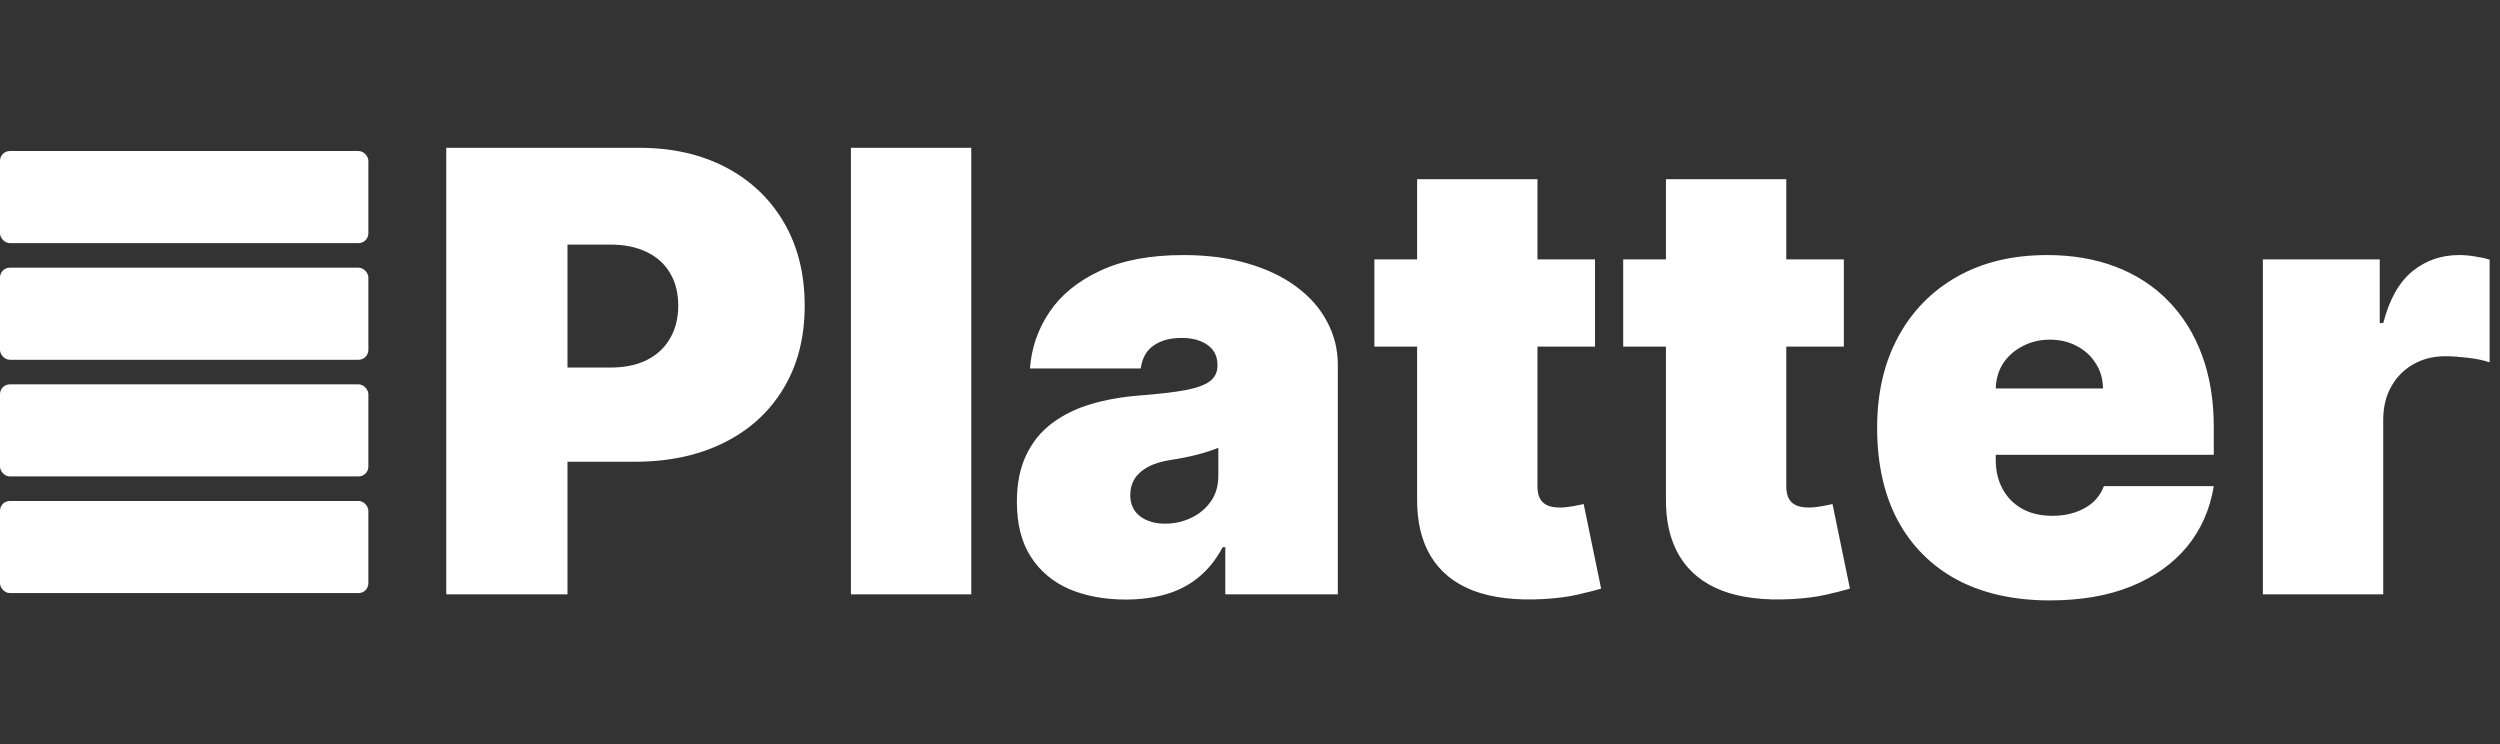<svg width="1018" height="303" viewBox="0 0 1018 303" fill="none" xmlns="http://www.w3.org/2000/svg">
    <rect x="0" y="0" width="1018" height="303" fill="#333333" stroke="none"/>
    <rect y="61.5" width="150" height="37.5" rx="4" fill="white" />
    <rect y="109" width="150" height="37.5" rx="4" fill="white" />
    <rect y="156.5" width="150" height="37.5" rx="4" fill="white" />
    <rect y="204" width="150" height="37.5" rx="4" fill="white" />
    <path
        d="M181.719 242V60.182H260.199C273.693 60.182 285.501 62.845 295.621 68.172C305.742 73.499 313.614 80.986 319.237 90.633C324.859 100.28 327.67 111.555 327.67 124.457C327.67 137.478 324.77 148.753 318.97 158.282C313.229 167.811 305.15 175.15 294.734 180.299C284.376 185.448 272.273 188.023 258.423 188.023H211.548V149.67H248.48C254.28 149.67 259.222 148.664 263.306 146.652C267.449 144.58 270.616 141.651 272.805 137.863C275.054 134.075 276.179 129.607 276.179 124.457C276.179 119.249 275.054 114.81 272.805 111.141C270.616 107.412 267.449 104.571 263.306 102.618C259.222 100.606 254.28 99.599 248.48 99.599H231.08V242H181.719ZM395.497 60.182V242H346.491V60.182H395.497ZM458.463 244.131C449.763 244.131 442.069 242.71 435.381 239.869C428.752 236.969 423.544 232.589 419.756 226.73C415.968 220.871 414.074 213.413 414.074 204.358C414.074 196.901 415.347 190.538 417.892 185.271C420.436 179.944 423.988 175.594 428.545 172.22C433.102 168.847 438.399 166.272 444.436 164.496C450.532 162.721 457.102 161.567 464.145 161.034C471.78 160.442 477.906 159.732 482.522 158.903C487.198 158.016 490.571 156.802 492.643 155.263C494.714 153.665 495.75 151.564 495.75 148.96V148.605C495.75 145.054 494.389 142.331 491.666 140.438C488.944 138.544 485.452 137.597 481.191 137.597C476.515 137.597 472.697 138.632 469.738 140.704C466.838 142.716 465.092 145.823 464.5 150.026H419.401C419.993 141.74 422.626 134.105 427.302 127.121C432.037 120.078 438.932 114.455 447.987 110.253C457.043 105.991 468.347 103.861 481.901 103.861C491.666 103.861 500.426 105.015 508.179 107.323C515.932 109.572 522.532 112.739 527.977 116.822C533.422 120.847 537.565 125.582 540.406 131.027C543.306 136.413 544.756 142.272 544.756 148.605V242H498.946V222.824H497.881C495.158 227.914 491.844 232.027 487.938 235.164C484.091 238.301 479.681 240.58 474.71 242C469.797 243.42 464.382 244.131 458.463 244.131ZM474.443 213.236C478.172 213.236 481.664 212.466 484.919 210.928C488.234 209.389 490.927 207.169 492.998 204.269C495.07 201.369 496.105 197.848 496.105 193.705V182.341C494.803 182.874 493.412 183.377 491.933 183.85C490.512 184.324 488.973 184.768 487.316 185.182C485.718 185.596 484.002 185.981 482.167 186.336C480.392 186.691 478.527 187.017 476.574 187.312C472.786 187.904 469.679 188.881 467.252 190.242C464.885 191.544 463.109 193.172 461.926 195.125C460.801 197.019 460.239 199.15 460.239 201.517C460.239 205.305 461.57 208.205 464.234 210.217C466.897 212.23 470.3 213.236 474.443 213.236ZM649.492 105.636V141.148H559.648V105.636H649.492ZM577.049 72.966H626.055V198.143C626.055 200.037 626.38 201.635 627.031 202.938C627.682 204.18 628.688 205.127 630.05 205.778C631.411 206.37 633.157 206.666 635.288 206.666C636.767 206.666 638.484 206.489 640.437 206.134C642.449 205.778 643.929 205.482 644.876 205.246L651.978 239.692C649.788 240.343 646.651 241.142 642.567 242.089C638.543 243.036 633.749 243.657 628.185 243.953C616.94 244.545 607.5 243.391 599.865 240.491C592.23 237.531 586.489 232.885 582.642 226.553C578.795 220.22 576.931 212.289 577.049 202.76V72.966ZM750.811 105.636V141.148H660.967V105.636H750.811ZM678.367 72.966H727.373V198.143C727.373 200.037 727.699 201.635 728.35 202.938C729.001 204.18 730.007 205.127 731.368 205.778C732.729 206.37 734.475 206.666 736.606 206.666C738.086 206.666 739.802 206.489 741.755 206.134C743.767 205.778 745.247 205.482 746.194 205.246L753.296 239.692C751.106 240.343 747.97 241.142 743.886 242.089C739.861 243.036 735.067 243.657 729.504 243.953C718.258 244.545 708.818 243.391 701.183 240.491C693.548 237.531 687.807 232.885 683.96 226.553C680.113 220.22 678.249 212.289 678.367 202.76V72.966ZM834.684 244.486C820.124 244.486 807.577 241.704 797.042 236.141C786.566 230.518 778.487 222.469 772.805 211.993C767.183 201.458 764.371 188.851 764.371 174.173C764.371 160.087 767.212 147.777 772.894 137.241C778.576 126.706 786.596 118.509 796.953 112.65C807.311 106.79 819.532 103.861 833.619 103.861C843.917 103.861 853.239 105.459 861.584 108.655C869.929 111.851 877.061 116.497 882.979 122.593C888.898 128.63 893.455 135.969 896.651 144.61C899.847 153.251 901.445 162.987 901.445 173.818V185.182H779.641V158.193H856.346C856.287 154.287 855.281 150.854 853.327 147.895C851.433 144.876 848.859 142.539 845.604 140.881C842.408 139.165 838.768 138.307 834.684 138.307C830.719 138.307 827.079 139.165 823.764 140.881C820.45 142.539 817.786 144.847 815.774 147.806C813.821 150.765 812.785 154.228 812.667 158.193V187.312C812.667 191.692 813.584 195.598 815.419 199.031C817.254 202.464 819.888 205.157 823.32 207.11C826.753 209.063 830.896 210.04 835.749 210.04C839.123 210.04 842.201 209.566 844.982 208.619C847.823 207.672 850.25 206.311 852.262 204.536C854.274 202.701 855.754 200.511 856.701 197.966H901.445C899.906 207.436 896.267 215.662 890.526 222.646C884.785 229.571 877.179 234.957 867.71 238.804C858.299 242.592 847.29 244.486 834.684 244.486ZM921.443 242V105.636H969.028V131.56H970.448C972.934 121.972 976.87 114.958 982.256 110.519C987.701 106.08 994.063 103.861 1001.34 103.861C1003.47 103.861 1005.57 104.038 1007.65 104.393C1009.78 104.689 1011.82 105.133 1013.77 105.725V147.54C1011.35 146.711 1008.36 146.09 1004.81 145.675C1001.25 145.261 998.206 145.054 995.661 145.054C990.867 145.054 986.547 146.149 982.7 148.339C978.912 150.469 975.923 153.488 973.733 157.394C971.543 161.241 970.448 165.769 970.448 170.977V242H921.443Z"
        fill="white" />
</svg>